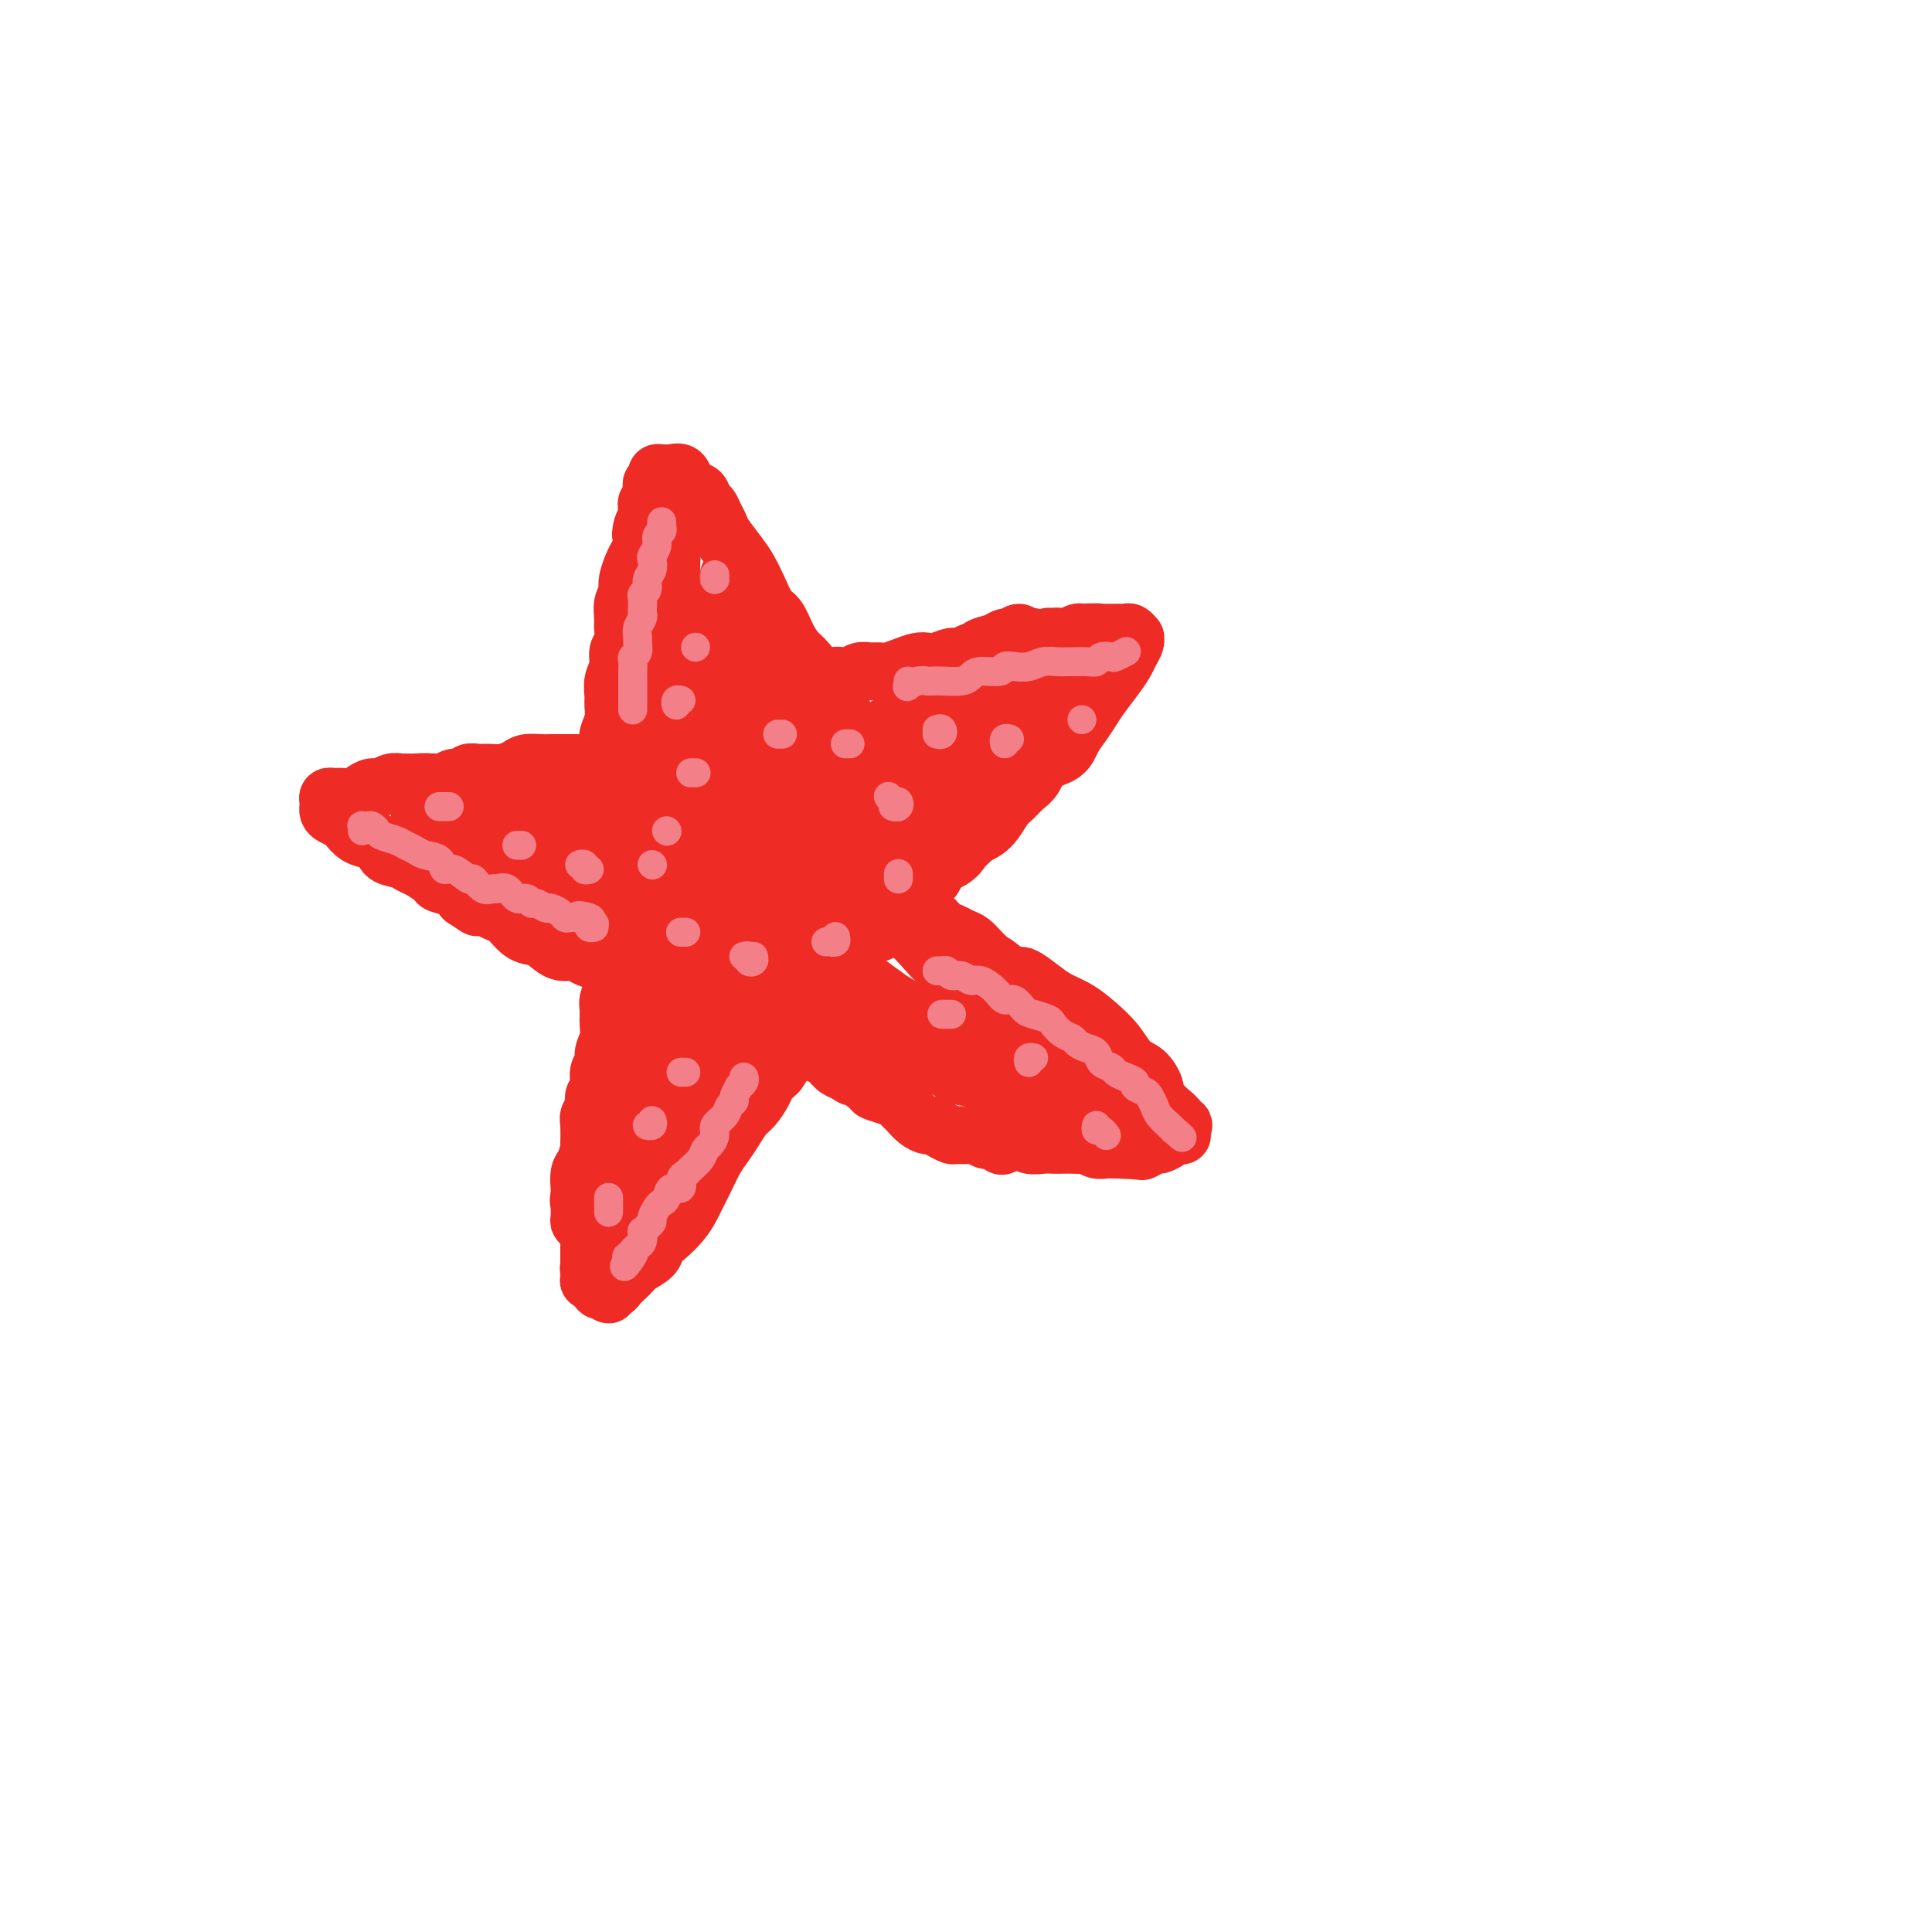 <svg viewBox='0 0 400 400' version='1.1' xmlns='http://www.w3.org/2000/svg' xmlns:xlink='http://www.w3.org/1999/xlink'><g fill='none' stroke='#EE2B24' stroke-width='12' stroke-linecap='round' stroke-linejoin='round'><path d='M146,167c-0.425,-0.147 -0.850,-0.294 -1,0c-0.150,0.294 -0.027,1.029 0,1c0.027,-0.029 -0.044,-0.823 0,-1c0.044,-0.177 0.204,0.262 0,0c-0.204,-0.262 -0.772,-1.227 -1,-2c-0.228,-0.773 -0.116,-1.355 0,-2c0.116,-0.645 0.238,-1.352 0,-3c-0.238,-1.648 -0.834,-4.238 -1,-6c-0.166,-1.762 0.100,-2.698 0,-4c-0.100,-1.302 -0.565,-2.970 -1,-5c-0.435,-2.030 -0.838,-4.423 -1,-6c-0.162,-1.577 -0.082,-2.340 0,-4c0.082,-1.660 0.166,-4.218 0,-6c-0.166,-1.782 -0.581,-2.789 -1,-4c-0.419,-1.211 -0.841,-2.628 -1,-4c-0.159,-1.372 -0.055,-2.700 0,-4c0.055,-1.300 0.060,-2.572 0,-4c-0.060,-1.428 -0.184,-3.012 0,-4c0.184,-0.988 0.675,-1.378 1,-2c0.325,-0.622 0.482,-1.475 1,-2c0.518,-0.525 1.396,-0.722 2,-1c0.604,-0.278 0.935,-0.636 1,-1c0.065,-0.364 -0.137,-0.732 0,-1c0.137,-0.268 0.614,-0.434 1,0c0.386,0.434 0.681,1.470 1,2c0.319,0.530 0.663,0.554 1,1c0.337,0.446 0.668,1.312 1,2c0.332,0.688 0.666,1.196 1,2c0.334,0.804 0.667,1.902 1,3'/><path d='M150,112c1.333,2.009 1.667,2.532 2,3c0.333,0.468 0.666,0.880 1,2c0.334,1.120 0.668,2.947 1,4c0.332,1.053 0.661,1.333 1,2c0.339,0.667 0.687,1.721 1,3c0.313,1.279 0.591,2.783 1,4c0.409,1.217 0.950,2.148 1,3c0.050,0.852 -0.390,1.623 0,3c0.390,1.377 1.611,3.358 2,5c0.389,1.642 -0.054,2.946 0,4c0.054,1.054 0.606,1.858 1,3c0.394,1.142 0.631,2.622 1,4c0.369,1.378 0.869,2.655 1,4c0.131,1.345 -0.109,2.756 0,4c0.109,1.244 0.565,2.319 1,3c0.435,0.681 0.848,0.969 1,2c0.152,1.031 0.041,2.804 0,4c-0.041,1.196 -0.014,1.815 0,3c0.014,1.185 0.015,2.937 0,4c-0.015,1.063 -0.045,1.436 0,2c0.045,0.564 0.165,1.318 0,2c-0.165,0.682 -0.617,1.293 -1,2c-0.383,0.707 -0.698,1.510 -1,2c-0.302,0.490 -0.591,0.668 -1,1c-0.409,0.332 -0.938,0.818 -1,1c-0.062,0.182 0.345,0.061 0,0c-0.345,-0.061 -1.440,-0.063 -2,0c-0.560,0.063 -0.583,0.192 -1,0c-0.417,-0.192 -1.228,-0.706 -2,-1c-0.772,-0.294 -1.506,-0.370 -2,-1c-0.494,-0.630 -0.747,-1.815 -1,-3'/><path d='M153,181c-0.957,-1.409 -0.848,-2.432 -1,-3c-0.152,-0.568 -0.563,-0.680 -1,-2c-0.437,-1.320 -0.898,-3.850 -1,-6c-0.102,-2.150 0.155,-3.922 0,-5c-0.155,-1.078 -0.721,-1.461 -1,-3c-0.279,-1.539 -0.271,-4.235 0,-6c0.271,-1.765 0.805,-2.600 1,-4c0.195,-1.400 0.052,-3.366 0,-5c-0.052,-1.634 -0.014,-2.936 0,-4c0.014,-1.064 0.003,-1.892 0,-3c-0.003,-1.108 0.003,-2.498 0,-4c-0.003,-1.502 -0.015,-3.117 0,-4c0.015,-0.883 0.055,-1.035 0,-2c-0.055,-0.965 -0.207,-2.745 0,-4c0.207,-1.255 0.773,-1.986 1,-3c0.227,-1.014 0.113,-2.311 0,-3c-0.113,-0.689 -0.227,-0.770 0,-1c0.227,-0.230 0.796,-0.608 1,-1c0.204,-0.392 0.044,-0.798 0,-1c-0.044,-0.202 0.029,-0.201 0,0c-0.029,0.201 -0.161,0.601 0,1c0.161,0.399 0.615,0.795 1,1c0.385,0.205 0.699,0.217 1,1c0.301,0.783 0.588,2.337 1,4c0.412,1.663 0.950,3.434 1,5c0.050,1.566 -0.389,2.928 0,5c0.389,2.072 1.607,4.853 2,7c0.393,2.147 -0.039,3.658 0,6c0.039,2.342 0.549,5.515 1,8c0.451,2.485 0.843,4.281 1,6c0.157,1.719 0.078,3.359 0,5'/><path d='M160,166c1.238,8.755 0.331,6.141 0,6c-0.331,-0.141 -0.088,2.190 0,4c0.088,1.810 0.021,3.098 0,4c-0.021,0.902 0.004,1.417 0,2c-0.004,0.583 -0.039,1.233 0,2c0.039,0.767 0.151,1.652 0,2c-0.151,0.348 -0.565,0.161 -1,0c-0.435,-0.161 -0.890,-0.296 -1,0c-0.110,0.296 0.125,1.022 0,1c-0.125,-0.022 -0.611,-0.791 -1,-1c-0.389,-0.209 -0.683,0.141 -1,0c-0.317,-0.141 -0.658,-0.772 -1,-2c-0.342,-1.228 -0.684,-3.054 -1,-4c-0.316,-0.946 -0.606,-1.013 -1,-2c-0.394,-0.987 -0.890,-2.894 -1,-4c-0.110,-1.106 0.168,-1.412 0,-2c-0.168,-0.588 -0.781,-1.459 -1,-2c-0.219,-0.541 -0.045,-0.751 0,-1c0.045,-0.249 -0.040,-0.536 0,-1c0.040,-0.464 0.204,-1.105 0,-1c-0.204,0.105 -0.777,0.956 -1,1c-0.223,0.044 -0.096,-0.720 0,-1c0.096,-0.280 0.162,-0.078 0,0c-0.162,0.078 -0.553,0.031 -1,0c-0.447,-0.031 -0.950,-0.046 -1,0c-0.050,0.046 0.352,0.153 0,0c-0.352,-0.153 -1.459,-0.566 -2,-1c-0.541,-0.434 -0.516,-0.890 -1,-1c-0.484,-0.110 -1.476,0.124 -2,0c-0.524,-0.124 -0.578,-0.607 -1,-1c-0.422,-0.393 -1.211,-0.697 -2,-1'/><path d='M140,163c-2.079,-0.558 -1.777,0.047 -2,0c-0.223,-0.047 -0.971,-0.745 -2,-1c-1.029,-0.255 -2.340,-0.068 -3,0c-0.660,0.068 -0.669,0.018 -1,0c-0.331,-0.018 -0.984,-0.005 -2,0c-1.016,0.005 -2.393,0.001 -3,0c-0.607,-0.001 -0.442,-0.000 -1,0c-0.558,0.000 -1.840,0.000 -3,0c-1.160,-0.000 -2.199,-0.000 -3,0c-0.801,0.000 -1.364,0.000 -2,0c-0.636,-0.000 -1.344,0.000 -2,0c-0.656,-0.000 -1.259,-0.000 -2,0c-0.741,0.000 -1.619,0.000 -2,0c-0.381,-0.000 -0.266,-0.001 -1,0c-0.734,0.001 -2.318,0.004 -3,0c-0.682,-0.004 -0.463,-0.016 -1,0c-0.537,0.016 -1.831,0.060 -3,0c-1.169,-0.060 -2.214,-0.223 -3,0c-0.786,0.223 -1.312,0.833 -2,1c-0.688,0.167 -1.536,-0.109 -2,0c-0.464,0.109 -0.544,0.603 -1,1c-0.456,0.397 -1.288,0.698 -2,1c-0.712,0.302 -1.305,0.606 -2,1c-0.695,0.394 -1.493,0.879 -2,1c-0.507,0.121 -0.724,-0.122 -1,0c-0.276,0.122 -0.611,0.610 -1,1c-0.389,0.390 -0.834,0.682 -1,1c-0.166,0.318 -0.055,0.663 0,1c0.055,0.337 0.053,0.668 0,1c-0.053,0.332 -0.158,0.666 0,1c0.158,0.334 0.579,0.667 1,1'/><path d='M88,173c0.584,0.862 1.544,1.018 2,1c0.456,-0.018 0.408,-0.211 1,0c0.592,0.211 1.824,0.826 3,1c1.176,0.174 2.296,-0.094 3,0c0.704,0.094 0.994,0.551 2,1c1.006,0.449 2.730,0.890 4,1c1.270,0.110 2.086,-0.110 3,0c0.914,0.110 1.926,0.551 3,1c1.074,0.449 2.211,0.908 3,1c0.789,0.092 1.230,-0.181 2,0c0.770,0.181 1.869,0.817 3,1c1.131,0.183 2.294,-0.087 3,0c0.706,0.087 0.955,0.530 2,1c1.045,0.470 2.887,0.966 4,1c1.113,0.034 1.498,-0.394 2,0c0.502,0.394 1.120,1.608 2,2c0.880,0.392 2.022,-0.040 3,0c0.978,0.040 1.793,0.550 3,1c1.207,0.450 2.807,0.840 4,1c1.193,0.160 1.981,0.092 3,0c1.019,-0.092 2.270,-0.206 3,0c0.730,0.206 0.941,0.731 2,1c1.059,0.269 2.968,0.280 4,0c1.032,-0.280 1.187,-0.852 2,-1c0.813,-0.148 2.283,0.126 3,0c0.717,-0.126 0.681,-0.653 1,-1c0.319,-0.347 0.994,-0.513 1,-1c0.006,-0.487 -0.658,-1.296 -1,-2c-0.342,-0.704 -0.361,-1.305 -1,-2c-0.639,-0.695 -1.897,-1.484 -3,-2c-1.103,-0.516 -2.052,-0.758 -3,-1'/><path d='M151,177c-1.671,-0.875 -2.847,-1.563 -4,-2c-1.153,-0.437 -2.283,-0.624 -4,-1c-1.717,-0.376 -4.019,-0.941 -6,-1c-1.981,-0.059 -3.639,0.386 -5,0c-1.361,-0.386 -2.423,-1.605 -4,-2c-1.577,-0.395 -3.668,0.034 -5,0c-1.332,-0.034 -1.904,-0.532 -3,-1c-1.096,-0.468 -2.716,-0.906 -4,-1c-1.284,-0.094 -2.231,0.157 -3,0c-0.769,-0.157 -1.358,-0.722 -2,-1c-0.642,-0.278 -1.337,-0.271 -2,0c-0.663,0.271 -1.295,0.805 -2,1c-0.705,0.195 -1.485,0.052 -2,0c-0.515,-0.052 -0.767,-0.014 -1,0c-0.233,0.014 -0.449,0.004 -1,0c-0.551,-0.004 -1.439,-0.001 -2,0c-0.561,0.001 -0.796,0.000 -1,0c-0.204,-0.000 -0.377,-0.000 -1,0c-0.623,0.000 -1.697,0.000 -2,0c-0.303,-0.000 0.164,-0.001 0,0c-0.164,0.001 -0.960,0.003 -1,0c-0.040,-0.003 0.676,-0.012 1,0c0.324,0.012 0.256,0.045 1,0c0.744,-0.045 2.301,-0.167 4,0c1.699,0.167 3.541,0.622 5,1c1.459,0.378 2.535,0.679 5,1c2.465,0.321 6.317,0.663 9,1c2.683,0.337 4.195,0.668 6,1c1.805,0.332 3.902,0.666 6,1'/><path d='M133,174c7.208,1.000 7.230,1.000 8,1c0.770,-0.000 2.290,-0.000 4,0c1.710,0.000 3.610,0.000 5,0c1.390,-0.000 2.270,-0.000 3,0c0.730,0.000 1.310,0.000 2,0c0.690,-0.000 1.491,-0.000 2,0c0.509,0.000 0.727,0.001 1,0c0.273,-0.001 0.602,-0.004 1,0c0.398,0.004 0.866,0.015 1,0c0.134,-0.015 -0.067,-0.057 0,0c0.067,0.057 0.403,0.211 1,0c0.597,-0.211 1.455,-0.789 2,-1c0.545,-0.211 0.776,-0.057 1,0c0.224,0.057 0.441,0.015 1,0c0.559,-0.015 1.459,-0.004 2,0c0.541,0.004 0.722,0.001 1,0c0.278,-0.001 0.653,-0.000 1,0c0.347,0.000 0.666,-0.000 1,0c0.334,0.000 0.682,0.001 1,0c0.318,-0.001 0.607,-0.004 1,0c0.393,0.004 0.889,0.015 1,0c0.111,-0.015 -0.162,-0.055 0,0c0.162,0.055 0.761,0.204 1,0c0.239,-0.204 0.120,-0.762 0,-1c-0.120,-0.238 -0.239,-0.158 0,0c0.239,0.158 0.838,0.393 1,0c0.162,-0.393 -0.111,-1.415 0,-2c0.111,-0.585 0.607,-0.735 1,-1c0.393,-0.265 0.684,-0.647 1,-1c0.316,-0.353 0.658,-0.676 1,-1'/><path d='M178,168c0.974,-1.205 0.908,-1.219 1,-2c0.092,-0.781 0.343,-2.330 1,-3c0.657,-0.670 1.719,-0.462 2,-1c0.281,-0.538 -0.220,-1.824 0,-3c0.220,-1.176 1.161,-2.244 2,-3c0.839,-0.756 1.576,-1.200 2,-2c0.424,-0.800 0.536,-1.957 1,-3c0.464,-1.043 1.280,-1.971 2,-3c0.720,-1.029 1.343,-2.159 2,-3c0.657,-0.841 1.349,-1.394 2,-2c0.651,-0.606 1.262,-1.265 2,-2c0.738,-0.735 1.605,-1.544 2,-2c0.395,-0.456 0.319,-0.557 1,-1c0.681,-0.443 2.118,-1.228 3,-2c0.882,-0.772 1.210,-1.532 2,-2c0.790,-0.468 2.041,-0.643 3,-1c0.959,-0.357 1.624,-0.897 2,-1c0.376,-0.103 0.463,0.229 1,0c0.537,-0.229 1.525,-1.019 2,-1c0.475,0.019 0.439,0.847 1,1c0.561,0.153 1.720,-0.369 2,0c0.280,0.369 -0.320,1.630 0,2c0.320,0.370 1.558,-0.151 2,0c0.442,0.151 0.088,0.975 0,2c-0.088,1.025 0.092,2.250 0,3c-0.092,0.750 -0.454,1.026 -1,2c-0.546,0.974 -1.276,2.645 -2,4c-0.724,1.355 -1.441,2.394 -2,3c-0.559,0.606 -0.958,0.778 -2,2c-1.042,1.222 -2.726,3.492 -4,5c-1.274,1.508 -2.137,2.254 -3,3'/><path d='M202,158c-3.338,3.641 -4.684,3.243 -6,4c-1.316,0.757 -2.601,2.669 -4,4c-1.399,1.331 -2.912,2.083 -4,3c-1.088,0.917 -1.751,2.000 -3,3c-1.249,1.000 -3.083,1.917 -5,3c-1.917,1.083 -3.917,2.331 -5,3c-1.083,0.669 -1.249,0.757 -2,1c-0.751,0.243 -2.086,0.639 -3,1c-0.914,0.361 -1.408,0.686 -2,1c-0.592,0.314 -1.283,0.617 -2,1c-0.717,0.383 -1.462,0.848 -2,1c-0.538,0.152 -0.870,-0.007 -1,0c-0.130,0.007 -0.058,0.181 0,0c0.058,-0.181 0.101,-0.718 0,-1c-0.101,-0.282 -0.347,-0.308 0,-1c0.347,-0.692 1.288,-2.048 2,-3c0.712,-0.952 1.194,-1.500 2,-3c0.806,-1.500 1.937,-3.952 3,-6c1.063,-2.048 2.058,-3.691 3,-5c0.942,-1.309 1.831,-2.283 3,-4c1.169,-1.717 2.619,-4.175 4,-6c1.381,-1.825 2.693,-3.017 4,-4c1.307,-0.983 2.607,-1.759 4,-3c1.393,-1.241 2.877,-2.948 4,-4c1.123,-1.052 1.885,-1.447 3,-2c1.115,-0.553 2.582,-1.262 4,-2c1.418,-0.738 2.786,-1.504 4,-2c1.214,-0.496 2.274,-0.720 3,-1c0.726,-0.280 1.119,-0.614 2,-1c0.881,-0.386 2.252,-0.825 3,-1c0.748,-0.175 0.874,-0.088 1,0'/><path d='M212,134c2.795,-1.134 1.284,-0.470 1,0c-0.284,0.470 0.661,0.747 1,1c0.339,0.253 0.073,0.484 0,1c-0.073,0.516 0.048,1.317 0,2c-0.048,0.683 -0.267,1.246 -1,2c-0.733,0.754 -1.982,1.698 -3,3c-1.018,1.302 -1.805,2.964 -3,4c-1.195,1.036 -2.800,1.448 -5,3c-2.200,1.552 -4.997,4.243 -7,6c-2.003,1.757 -3.212,2.579 -5,4c-1.788,1.421 -4.156,3.442 -6,5c-1.844,1.558 -3.164,2.652 -5,4c-1.836,1.348 -4.188,2.949 -6,4c-1.812,1.051 -3.083,1.550 -4,2c-0.917,0.450 -1.479,0.849 -2,1c-0.521,0.151 -1.003,0.054 -1,0c0.003,-0.054 0.489,-0.064 1,-1c0.511,-0.936 1.046,-2.799 2,-4c0.954,-1.201 2.326,-1.742 4,-3c1.674,-1.258 3.650,-3.235 5,-5c1.350,-1.765 2.073,-3.320 4,-5c1.927,-1.680 5.059,-3.486 7,-5c1.941,-1.514 2.693,-2.737 4,-4c1.307,-1.263 3.169,-2.567 5,-4c1.831,-1.433 3.632,-2.996 5,-4c1.368,-1.004 2.303,-1.449 3,-2c0.697,-0.551 1.156,-1.210 2,-2c0.844,-0.790 2.073,-1.713 3,-2c0.927,-0.287 1.550,0.061 2,0c0.450,-0.061 0.725,-0.530 1,-1'/><path d='M214,134c5.295,-3.878 2.531,-1.574 2,-1c-0.531,0.574 1.171,-0.582 2,-1c0.829,-0.418 0.785,-0.098 1,0c0.215,0.098 0.688,-0.026 1,0c0.312,0.026 0.461,0.203 1,0c0.539,-0.203 1.468,-0.787 2,-1c0.532,-0.213 0.668,-0.057 1,0c0.332,0.057 0.859,0.014 1,0c0.141,-0.014 -0.106,0.000 0,0c0.106,-0.000 0.564,-0.015 1,0c0.436,0.015 0.850,0.059 1,0c0.150,-0.059 0.036,-0.223 0,0c-0.036,0.223 0.006,0.832 0,1c-0.006,0.168 -0.061,-0.107 0,0c0.061,0.107 0.237,0.595 0,1c-0.237,0.405 -0.888,0.726 -1,1c-0.112,0.274 0.317,0.500 0,1c-0.317,0.500 -1.378,1.272 -2,2c-0.622,0.728 -0.804,1.410 -1,2c-0.196,0.590 -0.405,1.089 -1,2c-0.595,0.911 -1.577,2.236 -2,3c-0.423,0.764 -0.288,0.967 -1,2c-0.712,1.033 -2.270,2.894 -3,4c-0.730,1.106 -0.633,1.455 -1,2c-0.367,0.545 -1.197,1.287 -2,2c-0.803,0.713 -1.579,1.398 -2,2c-0.421,0.602 -0.486,1.123 -1,2c-0.514,0.877 -1.478,2.111 -2,3c-0.522,0.889 -0.602,1.432 -1,2c-0.398,0.568 -1.114,1.162 -2,2c-0.886,0.838 -1.943,1.919 -3,3'/><path d='M202,168c-4.219,6.259 -2.267,3.405 -2,3c0.267,-0.405 -1.150,1.638 -2,3c-0.850,1.362 -1.134,2.041 -2,3c-0.866,0.959 -2.314,2.196 -3,3c-0.686,0.804 -0.608,1.174 -1,2c-0.392,0.826 -1.253,2.106 -2,3c-0.747,0.894 -1.380,1.401 -2,2c-0.620,0.599 -1.228,1.289 -2,2c-0.772,0.711 -1.709,1.445 -2,2c-0.291,0.555 0.063,0.933 0,1c-0.063,0.067 -0.542,-0.177 -1,0c-0.458,0.177 -0.893,0.776 -1,1c-0.107,0.224 0.116,0.074 0,0c-0.116,-0.074 -0.570,-0.070 -1,0c-0.430,0.070 -0.835,0.207 -1,0c-0.165,-0.207 -0.090,-0.760 0,-1c0.090,-0.240 0.195,-0.169 0,0c-0.195,0.169 -0.690,0.435 -1,0c-0.310,-0.435 -0.436,-1.571 -1,-2c-0.564,-0.429 -1.568,-0.153 -2,0c-0.432,0.153 -0.292,0.182 -1,0c-0.708,-0.182 -2.262,-0.574 -3,-1c-0.738,-0.426 -0.659,-0.885 -1,-1c-0.341,-0.115 -1.102,0.113 -2,0c-0.898,-0.113 -1.932,-0.566 -3,-1c-1.068,-0.434 -2.170,-0.848 -3,-1c-0.830,-0.152 -1.388,-0.041 -2,0c-0.612,0.041 -1.277,0.011 -2,0c-0.723,-0.011 -1.502,-0.003 -2,0c-0.498,0.003 -0.714,0.001 -1,0c-0.286,-0.001 -0.643,-0.000 -1,0'/><path d='M155,186c-4.211,-1.071 -1.239,-0.248 0,0c1.239,0.248 0.743,-0.077 1,0c0.257,0.077 1.265,0.557 2,1c0.735,0.443 1.197,0.851 3,1c1.803,0.149 4.946,0.041 7,0c2.054,-0.041 3.018,-0.014 4,0c0.982,0.014 1.983,0.016 3,0c1.017,-0.016 2.051,-0.049 3,0c0.949,0.049 1.814,0.179 2,0c0.186,-0.179 -0.307,-0.668 0,-1c0.307,-0.332 1.414,-0.506 2,-1c0.586,-0.494 0.651,-1.308 1,-2c0.349,-0.692 0.981,-1.261 1,-2c0.019,-0.739 -0.574,-1.647 -1,-2c-0.426,-0.353 -0.684,-0.150 -1,0c-0.316,0.150 -0.691,0.249 -2,1c-1.309,0.751 -3.551,2.156 -5,3c-1.449,0.844 -2.106,1.126 -4,2c-1.894,0.874 -5.026,2.339 -7,3c-1.974,0.661 -2.791,0.518 -4,1c-1.209,0.482 -2.811,1.591 -4,2c-1.189,0.409 -1.964,0.119 -3,0c-1.036,-0.119 -2.334,-0.068 -3,0c-0.666,0.068 -0.699,0.154 -1,0c-0.301,-0.154 -0.869,-0.549 -1,-1c-0.131,-0.451 0.175,-0.957 0,-1c-0.175,-0.043 -0.831,0.378 -1,0c-0.169,-0.378 0.151,-1.555 0,-2c-0.151,-0.445 -0.771,-0.158 -1,0c-0.229,0.158 -0.065,0.188 0,0c0.065,-0.188 0.033,-0.594 0,-1'/><path d='M146,187c-0.553,-0.534 0.063,0.630 0,1c-0.063,0.370 -0.806,-0.053 -1,0c-0.194,0.053 0.159,0.581 0,1c-0.159,0.419 -0.830,0.730 -1,1c-0.170,0.270 0.163,0.498 0,1c-0.163,0.502 -0.821,1.277 -1,2c-0.179,0.723 0.120,1.395 0,2c-0.120,0.605 -0.660,1.143 -1,2c-0.340,0.857 -0.480,2.032 -1,3c-0.520,0.968 -1.419,1.730 -2,3c-0.581,1.270 -0.842,3.048 -1,4c-0.158,0.952 -0.212,1.076 -1,2c-0.788,0.924 -2.309,2.646 -3,4c-0.691,1.354 -0.551,2.339 -1,3c-0.449,0.661 -1.486,1.000 -2,2c-0.514,1.000 -0.505,2.663 -1,4c-0.495,1.337 -1.495,2.349 -2,3c-0.505,0.651 -0.517,0.939 -1,2c-0.483,1.061 -1.439,2.893 -2,4c-0.561,1.107 -0.729,1.489 -1,2c-0.271,0.511 -0.647,1.153 -1,2c-0.353,0.847 -0.683,1.900 -1,3c-0.317,1.100 -0.621,2.247 -1,3c-0.379,0.753 -0.833,1.112 -1,2c-0.167,0.888 -0.045,2.304 0,3c0.045,0.696 0.015,0.673 0,1c-0.015,0.327 -0.015,1.005 0,2c0.015,0.995 0.045,2.308 0,3c-0.045,0.692 -0.166,0.763 0,1c0.166,0.237 0.619,0.639 1,1c0.381,0.361 0.691,0.680 1,1'/><path d='M122,255c0.263,3.015 1.421,0.552 2,0c0.579,-0.552 0.579,0.806 1,1c0.421,0.194 1.262,-0.777 2,-1c0.738,-0.223 1.371,0.302 2,0c0.629,-0.302 1.252,-1.431 2,-2c0.748,-0.569 1.619,-0.577 2,-1c0.381,-0.423 0.272,-1.261 1,-2c0.728,-0.739 2.292,-1.378 3,-2c0.708,-0.622 0.561,-1.227 1,-2c0.439,-0.773 1.465,-1.714 2,-3c0.535,-1.286 0.580,-2.917 1,-4c0.420,-1.083 1.215,-1.619 2,-3c0.785,-1.381 1.561,-3.608 2,-5c0.439,-1.392 0.541,-1.950 1,-3c0.459,-1.050 1.275,-2.591 2,-4c0.725,-1.409 1.359,-2.686 2,-4c0.641,-1.314 1.289,-2.667 2,-4c0.711,-1.333 1.486,-2.647 2,-4c0.514,-1.353 0.769,-2.746 1,-4c0.231,-1.254 0.439,-2.370 1,-3c0.561,-0.630 1.475,-0.773 2,-2c0.525,-1.227 0.663,-3.537 1,-5c0.337,-1.463 0.875,-2.081 1,-3c0.125,-0.919 -0.162,-2.141 0,-3c0.162,-0.859 0.773,-1.354 1,-2c0.227,-0.646 0.070,-1.443 0,-2c-0.070,-0.557 -0.055,-0.876 0,-1c0.055,-0.124 0.149,-0.054 0,0c-0.149,0.054 -0.540,0.091 -1,1c-0.460,0.909 -0.989,2.688 -2,4c-1.011,1.312 -2.506,2.156 -4,3'/><path d='M154,195c-1.786,2.140 -2.751,3.991 -4,6c-1.249,2.009 -2.784,4.178 -4,6c-1.216,1.822 -2.115,3.299 -3,5c-0.885,1.701 -1.755,3.628 -3,6c-1.245,2.372 -2.865,5.191 -4,7c-1.135,1.809 -1.785,2.610 -3,4c-1.215,1.390 -2.995,3.370 -4,5c-1.005,1.630 -1.235,2.909 -2,4c-0.765,1.091 -2.065,1.994 -3,3c-0.935,1.006 -1.505,2.115 -2,3c-0.495,0.885 -0.914,1.544 -1,2c-0.086,0.456 0.163,0.707 0,1c-0.163,0.293 -0.737,0.628 -1,1c-0.263,0.372 -0.215,0.780 0,1c0.215,0.220 0.597,0.251 1,0c0.403,-0.251 0.828,-0.785 1,-1c0.172,-0.215 0.091,-0.110 0,0c-0.091,0.110 -0.193,0.225 0,0c0.193,-0.225 0.681,-0.788 1,-1c0.319,-0.212 0.468,-0.071 1,-1c0.532,-0.929 1.446,-2.929 2,-4c0.554,-1.071 0.748,-1.214 1,-2c0.252,-0.786 0.563,-2.215 1,-3c0.437,-0.785 1.000,-0.927 1,-1c-0.000,-0.073 -0.564,-0.078 -1,1c-0.436,1.078 -0.745,3.239 -1,5c-0.255,1.761 -0.458,3.121 -1,5c-0.542,1.879 -1.424,4.277 -2,6c-0.576,1.723 -0.847,2.772 -1,4c-0.153,1.228 -0.186,2.637 0,3c0.186,0.363 0.593,-0.318 1,-1'/><path d='M124,259c-0.488,3.325 0.293,0.639 1,-1c0.707,-1.639 1.341,-2.230 2,-3c0.659,-0.770 1.342,-1.721 2,-3c0.658,-1.279 1.289,-2.888 2,-5c0.711,-2.112 1.501,-4.726 2,-7c0.499,-2.274 0.708,-4.208 1,-6c0.292,-1.792 0.668,-3.442 1,-6c0.332,-2.558 0.622,-6.024 1,-8c0.378,-1.976 0.846,-2.462 1,-4c0.154,-1.538 -0.005,-4.127 0,-6c0.005,-1.873 0.174,-3.030 0,-4c-0.174,-0.970 -0.692,-1.754 -1,-3c-0.308,-1.246 -0.407,-2.954 -1,-4c-0.593,-1.046 -1.679,-1.431 -2,-2c-0.321,-0.569 0.124,-1.323 0,-2c-0.124,-0.677 -0.818,-1.277 -1,-2c-0.182,-0.723 0.147,-1.568 0,-2c-0.147,-0.432 -0.772,-0.450 -1,-1c-0.228,-0.550 -0.061,-1.631 0,-2c0.061,-0.369 0.016,-0.026 0,0c-0.016,0.026 -0.005,-0.264 0,0c0.005,0.264 0.002,1.084 0,2c-0.002,0.916 -0.004,1.930 0,3c0.004,1.070 0.012,2.195 0,4c-0.012,1.805 -0.044,4.288 0,6c0.044,1.712 0.166,2.653 0,4c-0.166,1.347 -0.619,3.099 -1,5c-0.381,1.901 -0.691,3.950 -1,6'/><path d='M129,218c-0.260,5.215 0.089,4.254 0,5c-0.089,0.746 -0.615,3.200 -1,5c-0.385,1.800 -0.629,2.947 -1,4c-0.371,1.053 -0.870,2.011 -1,3c-0.130,0.989 0.110,2.008 0,3c-0.110,0.992 -0.569,1.957 -1,3c-0.431,1.043 -0.834,2.164 -1,3c-0.166,0.836 -0.096,1.388 0,2c0.096,0.612 0.218,1.284 0,2c-0.218,0.716 -0.776,1.476 -1,2c-0.224,0.524 -0.112,0.812 0,1c0.112,0.188 0.226,0.278 0,1c-0.226,0.722 -0.793,2.078 -1,3c-0.207,0.922 -0.056,1.412 0,2c0.056,0.588 0.015,1.275 0,2c-0.015,0.725 -0.005,1.486 0,2c0.005,0.514 0.004,0.779 0,1c-0.004,0.221 -0.012,0.399 0,1c0.012,0.601 0.045,1.627 0,2c-0.045,0.373 -0.169,0.093 0,0c0.169,-0.093 0.630,0.001 1,0c0.370,-0.001 0.650,-0.097 1,0c0.350,0.097 0.769,0.386 1,0c0.231,-0.386 0.273,-1.447 1,-2c0.727,-0.553 2.138,-0.599 3,-1c0.862,-0.401 1.176,-1.157 2,-2c0.824,-0.843 2.160,-1.773 3,-3c0.840,-1.227 1.184,-2.752 2,-4c0.816,-1.248 2.104,-2.221 3,-3c0.896,-0.779 1.399,-1.366 2,-2c0.601,-0.634 1.301,-1.317 2,-2'/><path d='M143,246c3.379,-3.486 1.328,-2.703 1,-3c-0.328,-0.297 1.069,-1.676 2,-3c0.931,-1.324 1.396,-2.594 2,-4c0.604,-1.406 1.346,-2.950 2,-4c0.654,-1.050 1.219,-1.608 2,-3c0.781,-1.392 1.778,-3.618 2,-5c0.222,-1.382 -0.330,-1.920 0,-3c0.330,-1.080 1.541,-2.702 2,-4c0.459,-1.298 0.164,-2.272 0,-3c-0.164,-0.728 -0.199,-1.211 0,-2c0.199,-0.789 0.632,-1.884 1,-3c0.368,-1.116 0.671,-2.253 1,-3c0.329,-0.747 0.684,-1.103 1,-2c0.316,-0.897 0.593,-2.334 1,-3c0.407,-0.666 0.944,-0.561 1,-1c0.056,-0.439 -0.370,-1.423 0,-2c0.370,-0.577 1.534,-0.746 2,-1c0.466,-0.254 0.233,-0.594 0,-1c-0.233,-0.406 -0.465,-0.880 0,-1c0.465,-0.120 1.625,0.114 2,0c0.375,-0.114 -0.037,-0.576 0,-1c0.037,-0.424 0.524,-0.809 1,-1c0.476,-0.191 0.943,-0.189 1,0c0.057,0.189 -0.294,0.564 0,1c0.294,0.436 1.234,0.932 2,1c0.766,0.068 1.358,-0.292 2,0c0.642,0.292 1.332,1.236 2,2c0.668,0.764 1.313,1.349 2,2c0.687,0.651 1.416,1.368 2,2c0.584,0.632 1.024,1.181 2,2c0.976,0.819 2.488,1.910 4,3'/><path d='M183,206c2.712,2.004 2.492,1.513 3,2c0.508,0.487 1.745,1.951 3,3c1.255,1.049 2.527,1.684 3,2c0.473,0.316 0.146,0.312 1,1c0.854,0.688 2.889,2.068 4,3c1.111,0.932 1.297,1.415 2,2c0.703,0.585 1.924,1.273 3,2c1.076,0.727 2.007,1.494 3,2c0.993,0.506 2.047,0.751 3,1c0.953,0.249 1.806,0.500 3,1c1.194,0.500 2.728,1.248 4,2c1.272,0.752 2.283,1.508 3,2c0.717,0.492 1.141,0.720 2,1c0.859,0.280 2.154,0.612 3,1c0.846,0.388 1.243,0.832 2,1c0.757,0.168 1.875,0.060 3,0c1.125,-0.060 2.256,-0.072 3,0c0.744,0.072 1.099,0.227 2,0c0.901,-0.227 2.346,-0.838 3,-1c0.654,-0.162 0.516,0.123 1,0c0.484,-0.123 1.589,-0.656 2,-1c0.411,-0.344 0.129,-0.499 0,-1c-0.129,-0.501 -0.106,-1.347 0,-2c0.106,-0.653 0.293,-1.112 0,-2c-0.293,-0.888 -1.067,-2.205 -2,-3c-0.933,-0.795 -2.024,-1.066 -3,-2c-0.976,-0.934 -1.836,-2.529 -3,-4c-1.164,-1.471 -2.632,-2.817 -4,-4c-1.368,-1.183 -2.638,-2.203 -4,-3c-1.362,-0.797 -2.818,-1.371 -4,-2c-1.182,-0.629 -2.091,-1.315 -3,-2'/><path d='M216,205c-4.229,-3.278 -4.301,-2.972 -5,-3c-0.699,-0.028 -2.024,-0.391 -3,-1c-0.976,-0.609 -1.602,-1.465 -3,-2c-1.398,-0.535 -3.568,-0.750 -5,-1c-1.432,-0.250 -2.126,-0.535 -3,-1c-0.874,-0.465 -1.929,-1.111 -3,-2c-1.071,-0.889 -2.160,-2.021 -3,-3c-0.840,-0.979 -1.431,-1.806 -2,-2c-0.569,-0.194 -1.115,0.246 -2,0c-0.885,-0.246 -2.108,-1.178 -3,-2c-0.892,-0.822 -1.453,-1.535 -2,-2c-0.547,-0.465 -1.079,-0.683 -2,-1c-0.921,-0.317 -2.229,-0.735 -3,-1c-0.771,-0.265 -1.004,-0.378 -1,0c0.004,0.378 0.244,1.248 1,2c0.756,0.752 2.028,1.386 3,2c0.972,0.614 1.645,1.207 3,2c1.355,0.793 3.392,1.787 5,3c1.608,1.213 2.788,2.644 4,4c1.212,1.356 2.457,2.635 4,4c1.543,1.365 3.384,2.816 5,4c1.616,1.184 3.006,2.103 4,3c0.994,0.897 1.593,1.773 3,3c1.407,1.227 3.623,2.804 5,4c1.377,1.196 1.916,2.011 3,3c1.084,0.989 2.713,2.152 4,3c1.287,0.848 2.231,1.382 3,2c0.769,0.618 1.363,1.319 2,2c0.637,0.681 1.319,1.340 2,2'/><path d='M227,227c8.143,7.061 3.499,3.212 2,2c-1.499,-1.212 0.145,0.212 1,1c0.855,0.788 0.919,0.940 1,1c0.081,0.060 0.178,0.028 0,0c-0.178,-0.028 -0.631,-0.051 -1,0c-0.369,0.051 -0.655,0.176 -1,0c-0.345,-0.176 -0.748,-0.655 -1,-1c-0.252,-0.345 -0.351,-0.558 -1,-1c-0.649,-0.442 -1.846,-1.114 -3,-2c-1.154,-0.886 -2.263,-1.987 -4,-3c-1.737,-1.013 -4.102,-1.938 -6,-3c-1.898,-1.062 -3.331,-2.263 -5,-3c-1.669,-0.737 -3.575,-1.012 -6,-2c-2.425,-0.988 -5.368,-2.689 -8,-4c-2.632,-1.311 -4.952,-2.230 -7,-3c-2.048,-0.770 -3.822,-1.390 -5,-2c-1.178,-0.610 -1.758,-1.210 -3,-2c-1.242,-0.790 -3.145,-1.771 -4,-2c-0.855,-0.229 -0.663,0.292 -1,0c-0.337,-0.292 -1.204,-1.399 -2,-2c-0.796,-0.601 -1.523,-0.697 -2,-1c-0.477,-0.303 -0.705,-0.814 -1,-1c-0.295,-0.186 -0.656,-0.047 -1,0c-0.344,0.047 -0.670,0.002 -1,0c-0.330,-0.002 -0.664,0.040 -1,0c-0.336,-0.040 -0.675,-0.162 -1,0c-0.325,0.162 -0.637,0.607 -1,1c-0.363,0.393 -0.778,0.734 -1,1c-0.222,0.266 -0.252,0.456 0,1c0.252,0.544 0.786,1.441 1,2c0.214,0.559 0.107,0.779 0,1'/><path d='M165,205c0.568,1.035 1.490,1.621 2,2c0.510,0.379 0.610,0.550 1,1c0.390,0.450 1.070,1.181 2,2c0.930,0.819 2.110,1.728 3,2c0.890,0.272 1.491,-0.092 2,0c0.509,0.092 0.928,0.638 2,1c1.072,0.362 2.797,0.538 4,1c1.203,0.462 1.883,1.209 3,2c1.117,0.791 2.672,1.624 4,2c1.328,0.376 2.431,0.293 4,1c1.569,0.707 3.604,2.203 5,3c1.396,0.797 2.154,0.895 3,1c0.846,0.105 1.781,0.217 3,1c1.219,0.783 2.721,2.237 4,3c1.279,0.763 2.335,0.833 3,1c0.665,0.167 0.940,0.430 2,1c1.060,0.570 2.904,1.448 4,2c1.096,0.552 1.445,0.779 2,1c0.555,0.221 1.318,0.438 2,1c0.682,0.562 1.284,1.470 2,2c0.716,0.530 1.545,0.682 2,1c0.455,0.318 0.534,0.803 1,1c0.466,0.197 1.318,0.106 2,0c0.682,-0.106 1.195,-0.229 2,0c0.805,0.229 1.902,0.808 3,1c1.098,0.192 2.196,-0.004 3,0c0.804,0.004 1.315,0.208 2,0c0.685,-0.208 1.544,-0.829 2,-1c0.456,-0.171 0.507,0.108 1,0c0.493,-0.108 1.426,-0.602 2,-1c0.574,-0.398 0.787,-0.699 1,-1'/><path d='M243,235c2.932,-0.186 1.263,0.350 1,0c-0.263,-0.350 0.881,-1.587 1,-2c0.119,-0.413 -0.786,-0.001 -1,0c-0.214,0.001 0.263,-0.409 0,-1c-0.263,-0.591 -1.265,-1.365 -2,-2c-0.735,-0.635 -1.202,-1.133 -2,-2c-0.798,-0.867 -1.928,-2.104 -3,-3c-1.072,-0.896 -2.087,-1.452 -3,-2c-0.913,-0.548 -1.725,-1.088 -3,-2c-1.275,-0.912 -3.013,-2.198 -4,-3c-0.987,-0.802 -1.223,-1.122 -2,-2c-0.777,-0.878 -2.095,-2.314 -3,-3c-0.905,-0.686 -1.398,-0.620 -2,-1c-0.602,-0.380 -1.315,-1.204 -2,-2c-0.685,-0.796 -1.342,-1.564 -2,-2c-0.658,-0.436 -1.317,-0.539 -2,-1c-0.683,-0.461 -1.390,-1.278 -2,-2c-0.610,-0.722 -1.122,-1.349 -2,-2c-0.878,-0.651 -2.122,-1.326 -3,-2c-0.878,-0.674 -1.390,-1.347 -2,-2c-0.610,-0.653 -1.318,-1.287 -2,-2c-0.682,-0.713 -1.337,-1.504 -2,-2c-0.663,-0.496 -1.333,-0.696 -2,-1c-0.667,-0.304 -1.330,-0.712 -2,-1c-0.670,-0.288 -1.345,-0.454 -2,-1c-0.655,-0.546 -1.289,-1.470 -2,-2c-0.711,-0.530 -1.497,-0.664 -2,-1c-0.503,-0.336 -0.722,-0.874 -1,-1c-0.278,-0.126 -0.613,0.158 -1,0c-0.387,-0.158 -0.825,-0.760 -1,-1c-0.175,-0.240 -0.088,-0.120 0,0'/><path d='M188,187c-7.579,-6.116 -2.025,-2.407 0,-1c2.025,1.407 0.521,0.513 0,0c-0.521,-0.513 -0.060,-0.644 0,-1c0.060,-0.356 -0.282,-0.938 0,-1c0.282,-0.062 1.187,0.397 2,0c0.813,-0.397 1.532,-1.650 2,-2c0.468,-0.350 0.684,0.201 1,0c0.316,-0.201 0.731,-1.156 1,-2c0.269,-0.844 0.391,-1.578 1,-2c0.609,-0.422 1.706,-0.532 2,-1c0.294,-0.468 -0.216,-1.295 0,-2c0.216,-0.705 1.156,-1.287 2,-2c0.844,-0.713 1.592,-1.556 2,-2c0.408,-0.444 0.478,-0.490 1,-1c0.522,-0.510 1.497,-1.484 2,-2c0.503,-0.516 0.533,-0.575 1,-1c0.467,-0.425 1.372,-1.217 2,-2c0.628,-0.783 0.980,-1.557 1,-2c0.020,-0.443 -0.293,-0.557 0,-1c0.293,-0.443 1.192,-1.217 2,-2c0.808,-0.783 1.526,-1.574 2,-2c0.474,-0.426 0.705,-0.485 1,-1c0.295,-0.515 0.656,-1.485 1,-2c0.344,-0.515 0.672,-0.576 1,-1c0.328,-0.424 0.656,-1.213 1,-2c0.344,-0.787 0.704,-1.573 1,-2c0.296,-0.427 0.530,-0.496 1,-1c0.470,-0.504 1.178,-1.444 2,-2c0.822,-0.556 1.760,-0.726 2,-1c0.240,-0.274 -0.217,-0.650 0,-1c0.217,-0.350 1.109,-0.675 2,-1'/><path d='M224,144c5.504,-7.062 1.265,-3.216 0,-2c-1.265,1.216 0.446,-0.199 1,-1c0.554,-0.801 -0.048,-0.987 0,-1c0.048,-0.013 0.746,0.147 1,0c0.254,-0.147 0.064,-0.600 0,-1c-0.064,-0.400 -0.002,-0.748 0,-1c0.002,-0.252 -0.054,-0.407 0,-1c0.054,-0.593 0.220,-1.623 0,-2c-0.220,-0.377 -0.827,-0.101 -1,0c-0.173,0.101 0.088,0.027 0,0c-0.088,-0.027 -0.524,-0.007 -2,0c-1.476,0.007 -3.993,0.002 -5,0c-1.007,-0.002 -0.503,-0.001 0,0'/><path d='M149,158c-0.485,0.000 -0.969,0.000 -1,0c-0.031,-0.000 0.392,-0.000 0,0c-0.392,0.000 -1.600,0.000 -2,0c-0.400,-0.000 0.007,-0.001 0,0c-0.007,0.001 -0.429,0.004 -1,0c-0.571,-0.004 -1.293,-0.015 -2,0c-0.707,0.015 -1.401,0.058 -2,0c-0.599,-0.058 -1.104,-0.215 -2,0c-0.896,0.215 -2.183,0.804 -3,1c-0.817,0.196 -1.162,-0.000 -2,0c-0.838,0.000 -2.167,0.196 -3,0c-0.833,-0.196 -1.168,-0.785 -2,-1c-0.832,-0.215 -2.161,-0.058 -3,0c-0.839,0.058 -1.187,0.015 -2,0c-0.813,-0.015 -2.089,-0.004 -3,0c-0.911,0.004 -1.455,0.000 -2,0c-0.545,-0.000 -1.090,0.003 -2,0c-0.910,-0.003 -2.186,-0.011 -3,0c-0.814,0.011 -1.166,0.041 -2,0c-0.834,-0.041 -2.148,-0.154 -3,0c-0.852,0.154 -1.240,0.576 -2,1c-0.760,0.424 -1.890,0.850 -3,1c-1.110,0.150 -2.198,0.025 -3,0c-0.802,-0.025 -1.317,0.050 -2,0c-0.683,-0.050 -1.534,-0.223 -2,0c-0.466,0.223 -0.548,0.844 -1,1c-0.452,0.156 -1.276,-0.154 -2,0c-0.724,0.154 -1.349,0.772 -2,1c-0.651,0.228 -1.329,0.065 -2,0c-0.671,-0.065 -1.336,-0.033 -2,0'/><path d='M88,162c-3.157,0.618 -0.551,0.165 0,0c0.551,-0.165 -0.955,-0.040 -2,0c-1.045,0.040 -1.631,-0.004 -2,0c-0.369,0.004 -0.522,0.056 -1,0c-0.478,-0.056 -1.283,-0.222 -2,0c-0.717,0.222 -1.348,0.830 -2,1c-0.652,0.170 -1.327,-0.098 -2,0c-0.673,0.098 -1.346,0.562 -2,1c-0.654,0.438 -1.289,0.849 -2,1c-0.711,0.151 -1.497,0.043 -2,0c-0.503,-0.043 -0.723,-0.022 -1,0c-0.277,0.022 -0.610,0.043 -1,0c-0.390,-0.043 -0.837,-0.152 -1,0c-0.163,0.152 -0.042,0.566 0,1c0.042,0.434 0.004,0.890 0,1c-0.004,0.110 0.026,-0.126 0,0c-0.026,0.126 -0.107,0.615 0,1c0.107,0.385 0.402,0.667 1,1c0.598,0.333 1.498,0.718 2,1c0.502,0.282 0.605,0.461 1,1c0.395,0.539 1.082,1.440 2,2c0.918,0.560 2.066,0.780 3,1c0.934,0.220 1.652,0.439 2,1c0.348,0.561 0.325,1.463 1,2c0.675,0.537 2.049,0.707 3,1c0.951,0.293 1.480,0.708 2,1c0.520,0.292 1.032,0.462 2,1c0.968,0.538 2.394,1.443 3,2c0.606,0.557 0.394,0.765 1,1c0.606,0.235 2.030,0.496 3,1c0.970,0.504 1.485,1.252 2,2'/><path d='M96,186c4.629,3.120 2.202,1.421 2,1c-0.202,-0.421 1.823,0.437 3,1c1.177,0.563 1.508,0.832 2,1c0.492,0.168 1.146,0.235 2,1c0.854,0.765 1.909,2.229 3,3c1.091,0.771 2.217,0.850 3,1c0.783,0.150 1.224,0.369 2,1c0.776,0.631 1.888,1.672 3,2c1.112,0.328 2.223,-0.056 3,0c0.777,0.056 1.220,0.552 2,1c0.780,0.448 1.896,0.848 3,1c1.104,0.152 2.194,0.055 3,0c0.806,-0.055 1.326,-0.067 2,0c0.674,0.067 1.503,0.212 2,0c0.497,-0.212 0.663,-0.781 1,-1c0.337,-0.219 0.844,-0.089 1,0c0.156,0.089 -0.039,0.138 0,0c0.039,-0.138 0.313,-0.463 0,-1c-0.313,-0.537 -1.213,-1.286 -2,-2c-0.787,-0.714 -1.462,-1.393 -2,-2c-0.538,-0.607 -0.940,-1.141 -2,-2c-1.060,-0.859 -2.780,-2.044 -4,-3c-1.220,-0.956 -1.942,-1.684 -3,-2c-1.058,-0.316 -2.451,-0.219 -4,-1c-1.549,-0.781 -3.252,-2.441 -4,-3c-0.748,-0.559 -0.540,-0.017 -1,0c-0.460,0.017 -1.587,-0.490 -2,-1c-0.413,-0.510 -0.111,-1.022 0,-1c0.111,0.022 0.032,0.578 0,1c-0.032,0.422 -0.016,0.711 0,1'/><path d='M109,182c-3.523,-2.351 -0.332,-0.729 1,0c1.332,0.729 0.803,0.566 1,1c0.197,0.434 1.118,1.464 2,2c0.882,0.536 1.725,0.579 3,1c1.275,0.421 2.983,1.219 4,2c1.017,0.781 1.344,1.544 2,2c0.656,0.456 1.640,0.603 2,1c0.360,0.397 0.096,1.043 0,1c-0.096,-0.043 -0.023,-0.773 0,-1c0.023,-0.227 -0.004,0.051 0,0c0.004,-0.051 0.040,-0.431 0,-1c-0.040,-0.569 -0.155,-1.328 0,-2c0.155,-0.672 0.580,-1.258 1,-2c0.420,-0.742 0.834,-1.641 1,-2c0.166,-0.359 0.083,-0.180 0,0'/><path d='M123,161c-0.112,-0.419 -0.223,-0.837 0,-1c0.223,-0.163 0.781,-0.070 1,0c0.219,0.070 0.097,0.118 0,0c-0.097,-0.118 -0.171,-0.401 0,-1c0.171,-0.599 0.585,-1.514 1,-2c0.415,-0.486 0.829,-0.543 1,-1c0.171,-0.457 0.099,-1.315 0,-2c-0.099,-0.685 -0.224,-1.198 0,-2c0.224,-0.802 0.796,-1.894 1,-3c0.204,-1.106 0.040,-2.226 0,-3c-0.040,-0.774 0.046,-1.203 0,-2c-0.046,-0.797 -0.223,-1.961 0,-3c0.223,-1.039 0.845,-1.954 1,-3c0.155,-1.046 -0.155,-2.223 0,-3c0.155,-0.777 0.777,-1.154 1,-2c0.223,-0.846 0.046,-2.163 0,-3c-0.046,-0.837 0.039,-1.196 0,-2c-0.039,-0.804 -0.204,-2.053 0,-3c0.204,-0.947 0.775,-1.590 1,-2c0.225,-0.410 0.102,-0.585 0,-1c-0.102,-0.415 -0.185,-1.070 0,-2c0.185,-0.930 0.637,-2.136 1,-3c0.363,-0.864 0.636,-1.386 1,-2c0.364,-0.614 0.818,-1.318 1,-2c0.182,-0.682 0.091,-1.341 0,-2'/><path d='M133,111c1.563,-7.926 0.470,-2.739 0,-1c-0.470,1.739 -0.318,0.032 0,-1c0.318,-1.032 0.803,-1.390 1,-2c0.197,-0.610 0.106,-1.473 0,-2c-0.106,-0.527 -0.226,-0.719 0,-1c0.226,-0.281 0.796,-0.653 1,-1c0.204,-0.347 0.040,-0.671 0,-1c-0.040,-0.329 0.045,-0.662 0,-1c-0.045,-0.338 -0.219,-0.679 0,-1c0.219,-0.321 0.831,-0.621 1,-1c0.169,-0.379 -0.106,-0.835 0,-1c0.106,-0.165 0.592,-0.037 1,0c0.408,0.037 0.740,-0.016 1,0c0.260,0.016 0.450,0.102 1,0c0.550,-0.102 1.460,-0.390 2,0c0.540,0.390 0.711,1.459 1,2c0.289,0.541 0.695,0.556 1,1c0.305,0.444 0.508,1.319 1,2c0.492,0.681 1.272,1.168 2,2c0.728,0.832 1.402,2.010 2,3c0.598,0.990 1.119,1.792 2,3c0.881,1.208 2.123,2.822 3,4c0.877,1.178 1.390,1.922 2,3c0.610,1.078 1.318,2.491 2,4c0.682,1.509 1.337,3.113 2,4c0.663,0.887 1.335,1.058 2,2c0.665,0.942 1.323,2.654 2,4c0.677,1.346 1.375,2.324 2,3c0.625,0.676 1.179,1.050 2,2c0.821,0.950 1.911,2.475 3,4'/><path d='M170,141c5.153,7.475 2.535,4.664 2,4c-0.535,-0.664 1.013,0.819 2,2c0.987,1.181 1.413,2.062 2,3c0.587,0.938 1.334,1.935 2,3c0.666,1.065 1.250,2.199 2,3c0.750,0.801 1.666,1.269 2,2c0.334,0.731 0.085,1.724 0,2c-0.085,0.276 -0.006,-0.166 0,0c0.006,0.166 -0.061,0.940 0,1c0.061,0.060 0.249,-0.593 0,-1c-0.249,-0.407 -0.935,-0.569 -2,-1c-1.065,-0.431 -2.508,-1.132 -4,-2c-1.492,-0.868 -3.033,-1.903 -5,-3c-1.967,-1.097 -4.362,-2.256 -6,-3c-1.638,-0.744 -2.520,-1.071 -4,-2c-1.480,-0.929 -3.559,-2.458 -5,-4c-1.441,-1.542 -2.245,-3.095 -3,-4c-0.755,-0.905 -1.460,-1.161 -2,-2c-0.540,-0.839 -0.916,-2.261 -1,-3c-0.084,-0.739 0.125,-0.796 0,-1c-0.125,-0.204 -0.582,-0.555 -1,0c-0.418,0.555 -0.796,2.014 -1,3c-0.204,0.986 -0.232,1.497 -1,3c-0.768,1.503 -2.274,3.997 -3,6c-0.726,2.003 -0.672,3.514 -1,5c-0.328,1.486 -1.038,2.947 -1,4c0.038,1.053 0.822,1.699 1,2c0.178,0.301 -0.251,0.256 0,0c0.251,-0.256 1.183,-0.723 2,-2c0.817,-1.277 1.519,-3.365 2,-5c0.481,-1.635 0.740,-2.818 1,-4'/><path d='M148,147c1.384,-2.185 1.843,-3.148 2,-4c0.157,-0.852 0.011,-1.594 0,-2c-0.011,-0.406 0.113,-0.477 0,0c-0.113,0.477 -0.462,1.504 -1,2c-0.538,0.496 -1.265,0.463 -2,2c-0.735,1.537 -1.476,4.644 -2,7c-0.524,2.356 -0.829,3.959 -1,5c-0.171,1.041 -0.208,1.519 0,2c0.208,0.481 0.660,0.966 1,1c0.340,0.034 0.568,-0.381 1,-2c0.432,-1.619 1.069,-4.440 1,-6c-0.069,-1.560 -0.844,-1.858 -1,-3c-0.156,-1.142 0.308,-3.127 0,-5c-0.308,-1.873 -1.387,-3.635 -2,-5c-0.613,-1.365 -0.759,-2.333 -1,-3c-0.241,-0.667 -0.575,-1.032 -1,-1c-0.425,0.032 -0.940,0.463 -1,1c-0.060,0.537 0.334,1.180 0,2c-0.334,0.820 -1.396,1.816 -2,3c-0.604,1.184 -0.750,2.554 -1,4c-0.250,1.446 -0.604,2.968 -1,4c-0.396,1.032 -0.835,1.575 -1,2c-0.165,0.425 -0.055,0.732 0,1c0.055,0.268 0.055,0.496 0,0c-0.055,-0.496 -0.165,-1.716 0,-3c0.165,-1.284 0.606,-2.631 1,-4c0.394,-1.369 0.741,-2.759 1,-4c0.259,-1.241 0.430,-2.333 1,-4c0.570,-1.667 1.538,-3.910 2,-5c0.462,-1.090 0.418,-1.026 0,-1c-0.418,0.026 -1.209,0.013 -2,0'/><path d='M139,131c0.283,-2.867 -0.508,0.465 -1,3c-0.492,2.535 -0.684,4.275 -1,6c-0.316,1.725 -0.756,3.437 -1,5c-0.244,1.563 -0.291,2.979 0,5c0.291,2.021 0.922,4.649 1,6c0.078,1.351 -0.395,1.426 0,2c0.395,0.574 1.658,1.646 2,2c0.342,0.354 -0.237,-0.010 0,0c0.237,0.010 1.290,0.394 2,0c0.710,-0.394 1.076,-1.568 2,-2c0.924,-0.432 2.407,-0.124 3,0c0.593,0.124 0.297,0.062 0,0'/><path d='M169,147c-0.006,0.089 -0.012,0.179 0,0c0.012,-0.179 0.042,-0.625 0,-1c-0.042,-0.375 -0.155,-0.679 0,-1c0.155,-0.321 0.577,-0.661 1,-1c0.423,-0.339 0.848,-0.678 1,-1c0.152,-0.322 0.030,-0.626 0,-1c-0.030,-0.374 0.033,-0.819 0,-1c-0.033,-0.181 -0.160,-0.100 0,0c0.160,0.100 0.609,0.219 1,0c0.391,-0.219 0.723,-0.777 1,-1c0.277,-0.223 0.497,-0.113 1,0c0.503,0.113 1.289,0.227 2,0c0.711,-0.227 1.348,-0.796 2,-1c0.652,-0.204 1.319,-0.044 2,0c0.681,0.044 1.376,-0.027 2,0c0.624,0.027 1.177,0.152 2,0c0.823,-0.152 1.915,-0.581 3,-1c1.085,-0.419 2.163,-0.829 3,-1c0.837,-0.171 1.431,-0.102 2,0c0.569,0.102 1.111,0.237 2,0c0.889,-0.237 2.125,-0.847 3,-1c0.875,-0.153 1.388,0.151 2,0c0.612,-0.151 1.322,-0.759 2,-1c0.678,-0.241 1.322,-0.117 2,0c0.678,0.117 1.388,0.227 2,0c0.612,-0.227 1.126,-0.792 2,-1c0.874,-0.208 2.107,-0.059 3,0c0.893,0.059 1.447,0.030 2,0'/><path d='M212,134c6.418,-1.095 3.463,-0.833 3,-1c-0.463,-0.167 1.566,-0.763 3,-1c1.434,-0.237 2.272,-0.116 3,0c0.728,0.116 1.347,0.227 2,0c0.653,-0.227 1.341,-0.793 2,-1c0.659,-0.207 1.290,-0.056 2,0c0.710,0.056 1.500,0.015 2,0c0.500,-0.015 0.711,-0.005 1,0c0.289,0.005 0.656,0.005 1,0c0.344,-0.005 0.666,-0.016 1,0c0.334,0.016 0.679,0.059 1,0c0.321,-0.059 0.619,-0.220 1,0c0.381,0.220 0.846,0.821 1,1c0.154,0.179 -0.002,-0.063 0,0c0.002,0.063 0.163,0.432 0,1c-0.163,0.568 -0.648,1.334 -1,2c-0.352,0.666 -0.569,1.231 -1,2c-0.431,0.769 -1.074,1.742 -2,3c-0.926,1.258 -2.133,2.802 -3,4c-0.867,1.198 -1.395,2.049 -2,3c-0.605,0.951 -1.289,2.002 -2,3c-0.711,0.998 -1.450,1.944 -2,3c-0.550,1.056 -0.910,2.223 -2,3c-1.090,0.777 -2.911,1.166 -4,2c-1.089,0.834 -1.447,2.114 -2,3c-0.553,0.886 -1.303,1.379 -2,2c-0.697,0.621 -1.341,1.371 -2,2c-0.659,0.629 -1.331,1.138 -2,2c-0.669,0.862 -1.334,2.078 -2,3c-0.666,0.922 -1.333,1.549 -2,2c-0.667,0.451 -1.333,0.725 -2,1'/><path d='M202,173c-3.399,3.209 -2.896,2.732 -3,3c-0.104,0.268 -0.815,1.282 -2,2c-1.185,0.718 -2.844,1.140 -4,2c-1.156,0.860 -1.809,2.157 -3,3c-1.191,0.843 -2.922,1.231 -4,2c-1.078,0.769 -1.504,1.919 -3,3c-1.496,1.081 -4.061,2.094 -6,3c-1.939,0.906 -3.253,1.705 -4,2c-0.747,0.295 -0.928,0.084 -1,0c-0.072,-0.084 -0.036,-0.042 0,0'/><path d='M129,196c0.006,0.328 0.012,0.655 0,1c-0.012,0.345 -0.041,0.706 0,1c0.041,0.294 0.151,0.519 0,1c-0.151,0.481 -0.562,1.216 -1,2c-0.438,0.784 -0.902,1.617 -1,2c-0.098,0.383 0.171,0.318 0,1c-0.171,0.682 -0.782,2.112 -1,3c-0.218,0.888 -0.043,1.235 0,2c0.043,0.765 -0.045,1.947 0,3c0.045,1.053 0.223,1.977 0,3c-0.223,1.023 -0.849,2.147 -1,3c-0.151,0.853 0.171,1.436 0,2c-0.171,0.564 -0.834,1.110 -1,2c-0.166,0.890 0.166,2.123 0,3c-0.166,0.877 -0.829,1.397 -1,2c-0.171,0.603 0.150,1.288 0,2c-0.150,0.712 -0.772,1.451 -1,2c-0.228,0.549 -0.062,0.910 0,2c0.062,1.090 0.022,2.910 0,4c-0.022,1.090 -0.024,1.450 0,2c0.024,0.550 0.073,1.288 0,2c-0.073,0.712 -0.268,1.397 0,2c0.268,0.603 1.000,1.124 1,2c-0.000,0.876 -0.732,2.107 -1,3c-0.268,0.893 -0.072,1.446 0,2c0.072,0.554 0.019,1.107 0,2c-0.019,0.893 -0.005,2.125 0,3c0.005,0.875 0.001,1.393 0,2c-0.001,0.607 -0.001,1.304 0,2'/><path d='M122,259c-0.005,4.427 -0.016,2.494 0,2c0.016,-0.494 0.061,0.449 0,1c-0.061,0.551 -0.226,0.708 0,1c0.226,0.292 0.845,0.720 1,1c0.155,0.280 -0.152,0.414 0,1c0.152,0.586 0.763,1.626 1,2c0.237,0.374 0.101,0.082 0,0c-0.101,-0.082 -0.168,0.046 0,0c0.168,-0.046 0.570,-0.264 1,0c0.430,0.264 0.888,1.011 1,1c0.112,-0.011 -0.120,-0.780 0,-1c0.120,-0.220 0.593,0.111 1,0c0.407,-0.111 0.747,-0.663 1,-1c0.253,-0.337 0.420,-0.461 1,-1c0.580,-0.539 1.572,-1.495 2,-2c0.428,-0.505 0.292,-0.561 1,-1c0.708,-0.439 2.259,-1.263 3,-2c0.741,-0.737 0.670,-1.389 1,-2c0.330,-0.611 1.061,-1.181 2,-2c0.939,-0.819 2.086,-1.889 3,-3c0.914,-1.111 1.596,-2.265 2,-3c0.404,-0.735 0.531,-1.053 1,-2c0.469,-0.947 1.280,-2.523 2,-4c0.720,-1.477 1.347,-2.856 2,-4c0.653,-1.144 1.331,-2.053 2,-3c0.669,-0.947 1.330,-1.930 2,-3c0.670,-1.070 1.348,-2.226 2,-3c0.652,-0.774 1.278,-1.166 2,-2c0.722,-0.834 1.541,-2.109 2,-3c0.459,-0.891 0.560,-1.397 1,-2c0.440,-0.603 1.220,-1.301 2,-2'/><path d='M161,222c4.211,-6.236 1.740,-2.826 1,-2c-0.740,0.826 0.251,-0.933 1,-2c0.749,-1.067 1.258,-1.441 2,-2c0.742,-0.559 1.719,-1.302 2,-2c0.281,-0.698 -0.134,-1.350 0,-2c0.134,-0.650 0.816,-1.299 1,-2c0.184,-0.701 -0.132,-1.456 0,-2c0.132,-0.544 0.710,-0.879 1,-1c0.290,-0.121 0.290,-0.028 0,0c-0.290,0.028 -0.870,-0.008 -1,0c-0.130,0.008 0.190,0.059 0,0c-0.190,-0.059 -0.891,-0.227 -1,0c-0.109,0.227 0.373,0.849 0,1c-0.373,0.151 -1.602,-0.170 -2,0c-0.398,0.170 0.033,0.829 0,1c-0.033,0.171 -0.532,-0.148 -1,0c-0.468,0.148 -0.906,0.762 -1,1c-0.094,0.238 0.156,0.102 0,0c-0.156,-0.102 -0.719,-0.168 -1,0c-0.281,0.168 -0.280,0.569 0,1c0.280,0.431 0.838,0.892 1,1c0.162,0.108 -0.074,-0.136 0,0c0.074,0.136 0.456,0.651 1,1c0.544,0.349 1.248,0.531 2,1c0.752,0.469 1.552,1.225 2,2c0.448,0.775 0.543,1.569 1,2c0.457,0.431 1.277,0.501 2,1c0.723,0.499 1.349,1.428 2,2c0.651,0.572 1.325,0.786 2,1'/><path d='M175,222c1.978,1.510 1.423,0.786 2,1c0.577,0.214 2.287,1.367 3,2c0.713,0.633 0.428,0.746 1,1c0.572,0.254 2.001,0.649 3,1c0.999,0.351 1.567,0.658 2,1c0.433,0.342 0.731,0.718 1,1c0.269,0.282 0.508,0.471 1,1c0.492,0.529 1.235,1.399 2,2c0.765,0.601 1.552,0.931 2,1c0.448,0.069 0.557,-0.125 1,0c0.443,0.125 1.221,0.568 2,1c0.779,0.432 1.561,0.852 2,1c0.439,0.148 0.536,0.025 1,0c0.464,-0.025 1.294,0.049 2,0c0.706,-0.049 1.286,-0.222 2,0c0.714,0.222 1.560,0.839 2,1c0.440,0.161 0.473,-0.135 1,0c0.527,0.135 1.548,0.702 2,1c0.452,0.298 0.333,0.329 1,0c0.667,-0.329 2.118,-1.016 3,-1c0.882,0.016 1.195,0.736 2,1c0.805,0.264 2.104,0.071 3,0c0.896,-0.071 1.391,-0.020 2,0c0.609,0.020 1.332,0.009 2,0c0.668,-0.009 1.281,-0.017 2,0c0.719,0.017 1.543,0.057 2,0c0.457,-0.057 0.545,-0.211 1,0c0.455,0.211 1.277,0.789 2,1c0.723,0.211 1.349,0.057 2,0c0.651,-0.057 1.329,-0.016 2,0c0.671,0.016 1.336,0.008 2,0'/><path d='M233,238c5.905,0.524 2.667,0.333 2,0c-0.667,-0.333 1.238,-0.810 2,-1c0.762,-0.190 0.381,-0.095 0,0'/></g>
<g fill='none' stroke='#F37F89' stroke-width='6' stroke-linecap='round' stroke-linejoin='round'><path d='M137,108c-0.032,0.328 -0.065,0.655 0,1c0.065,0.345 0.227,0.707 0,1c-0.227,0.293 -0.844,0.515 -1,1c-0.156,0.485 0.150,1.232 0,2c-0.150,0.768 -0.757,1.557 -1,2c-0.243,0.443 -0.121,0.539 0,1c0.121,0.461 0.243,1.288 0,2c-0.243,0.712 -0.850,1.308 -1,2c-0.150,0.692 0.156,1.481 0,2c-0.156,0.519 -0.773,0.768 -1,1c-0.227,0.232 -0.065,0.446 0,1c0.065,0.554 0.031,1.448 0,2c-0.031,0.552 -0.061,0.763 0,1c0.061,0.237 0.214,0.501 0,1c-0.214,0.499 -0.793,1.233 -1,2c-0.207,0.767 -0.041,1.567 0,2c0.041,0.433 -0.041,0.500 0,1c0.041,0.500 0.207,1.432 0,2c-0.207,0.568 -0.788,0.771 -1,1c-0.212,0.229 -0.057,0.485 0,1c0.057,0.515 0.015,1.290 0,2c-0.015,0.710 -0.004,1.357 0,2c0.004,0.643 0.001,1.283 0,2c-0.001,0.717 -0.000,1.512 0,2c0.000,0.488 0.000,0.670 0,1c-0.000,0.330 -0.000,0.809 0,1c0.000,0.191 0.000,0.096 0,0'/><path d='M75,172c0.032,-0.423 0.064,-0.846 0,-1c-0.064,-0.154 -0.224,-0.038 0,0c0.224,0.038 0.832,-0.001 1,0c0.168,0.001 -0.103,0.042 0,0c0.103,-0.042 0.580,-0.166 1,0c0.420,0.166 0.784,0.622 1,1c0.216,0.378 0.283,0.679 1,1c0.717,0.321 2.084,0.662 3,1c0.916,0.338 1.383,0.673 2,1c0.617,0.327 1.385,0.646 2,1c0.615,0.354 1.075,0.744 2,1c0.925,0.256 2.313,0.378 3,1c0.687,0.622 0.673,1.743 1,2c0.327,0.257 0.995,-0.352 2,0c1.005,0.352 2.349,1.664 3,2c0.651,0.336 0.611,-0.304 1,0c0.389,0.304 1.206,1.554 2,2c0.794,0.446 1.564,0.090 2,0c0.436,-0.090 0.537,0.085 1,0c0.463,-0.085 1.289,-0.430 2,0c0.711,0.430 1.308,1.636 2,2c0.692,0.364 1.480,-0.113 2,0c0.520,0.113 0.773,0.818 1,1c0.227,0.182 0.428,-0.158 1,0c0.572,0.158 1.514,0.813 2,1c0.486,0.187 0.514,-0.093 1,0c0.486,0.093 1.429,0.561 2,1c0.571,0.439 0.769,0.849 1,1c0.231,0.151 0.495,0.043 1,0c0.505,-0.043 1.253,-0.022 2,0'/><path d='M120,190c6.841,2.797 1.445,0.788 0,0c-1.445,-0.788 1.063,-0.355 2,0c0.937,0.355 0.303,0.631 0,1c-0.303,0.369 -0.274,0.830 0,1c0.274,0.170 0.793,0.049 1,0c0.207,-0.049 0.104,-0.024 0,0'/><path d='M154,223c0.122,0.295 0.244,0.590 0,1c-0.244,0.410 -0.853,0.935 -1,1c-0.147,0.065 0.169,-0.331 0,0c-0.169,0.331 -0.824,1.387 -1,2c-0.176,0.613 0.125,0.783 0,1c-0.125,0.217 -0.677,0.482 -1,1c-0.323,0.518 -0.415,1.290 -1,2c-0.585,0.710 -1.661,1.359 -2,2c-0.339,0.641 0.060,1.275 0,2c-0.060,0.725 -0.579,1.543 -1,2c-0.421,0.457 -0.744,0.555 -1,1c-0.256,0.445 -0.445,1.238 -1,2c-0.555,0.762 -1.476,1.495 -2,2c-0.524,0.505 -0.651,0.783 -1,1c-0.349,0.217 -0.920,0.373 -1,1c-0.080,0.627 0.330,1.725 0,2c-0.330,0.275 -1.399,-0.273 -2,0c-0.601,0.273 -0.735,1.369 -1,2c-0.265,0.631 -0.662,0.799 -1,1c-0.338,0.201 -0.616,0.436 -1,1c-0.384,0.564 -0.874,1.456 -1,2c-0.126,0.544 0.111,0.741 0,1c-0.111,0.259 -0.568,0.580 -1,1c-0.432,0.420 -0.837,0.938 -1,1c-0.163,0.062 -0.085,-0.334 0,0c0.085,0.334 0.177,1.398 0,2c-0.177,0.602 -0.622,0.744 -1,1c-0.378,0.256 -0.689,0.628 -1,1'/><path d='M131,259c-3.500,5.798 -0.750,2.292 0,1c0.750,-1.292 -0.500,-0.369 -1,0c-0.500,0.369 -0.250,0.185 0,0'/><path d='M194,201c0.448,-0.009 0.897,-0.018 1,0c0.103,0.018 -0.138,0.061 0,0c0.138,-0.061 0.655,-0.228 1,0c0.345,0.228 0.519,0.851 1,1c0.481,0.149 1.270,-0.176 2,0c0.730,0.176 1.403,0.854 2,1c0.597,0.146 1.119,-0.241 2,0c0.881,0.241 2.122,1.111 3,2c0.878,0.889 1.395,1.797 2,2c0.605,0.203 1.299,-0.297 2,0c0.701,0.297 1.409,1.393 2,2c0.591,0.607 1.065,0.726 2,1c0.935,0.274 2.330,0.703 3,1c0.670,0.297 0.616,0.461 1,1c0.384,0.539 1.206,1.453 2,2c0.794,0.547 1.560,0.728 2,1c0.440,0.272 0.556,0.636 1,1c0.444,0.364 1.218,0.727 2,1c0.782,0.273 1.574,0.454 2,1c0.426,0.546 0.486,1.456 1,2c0.514,0.544 1.481,0.723 2,1c0.519,0.277 0.591,0.652 1,1c0.409,0.348 1.156,0.670 2,1c0.844,0.330 1.785,0.669 2,1c0.215,0.331 -0.294,0.654 0,1c0.294,0.346 1.393,0.713 2,1c0.607,0.287 0.722,0.493 1,1c0.278,0.507 0.718,1.315 1,2c0.282,0.685 0.405,1.245 1,2c0.595,0.755 1.660,1.703 2,2c0.340,0.297 -0.046,-0.058 0,0c0.046,0.058 0.523,0.529 1,1'/><path d='M243,234c3.822,3.356 0.378,0.244 -1,-1c-1.378,-1.244 -0.689,-0.622 0,0'/><path d='M188,141c0.046,0.392 0.092,0.785 0,1c-0.092,0.215 -0.322,0.254 0,0c0.322,-0.254 1.196,-0.799 2,-1c0.804,-0.201 1.539,-0.056 2,0c0.461,0.056 0.649,0.025 1,0c0.351,-0.025 0.865,-0.044 2,0c1.135,0.044 2.891,0.152 4,0c1.109,-0.152 1.570,-0.563 2,-1c0.430,-0.437 0.828,-0.901 2,-1c1.172,-0.099 3.118,0.166 4,0c0.882,-0.166 0.701,-0.762 1,-1c0.299,-0.238 1.078,-0.116 2,0c0.922,0.116 1.985,0.227 3,0c1.015,-0.227 1.980,-0.793 3,-1c1.020,-0.207 2.095,-0.054 3,0c0.905,0.054 1.642,0.011 2,0c0.358,-0.011 0.338,0.011 1,0c0.662,-0.011 2.007,-0.054 3,0c0.993,0.054 1.632,0.207 2,0c0.368,-0.207 0.463,-0.773 1,-1c0.537,-0.227 1.517,-0.113 2,0c0.483,0.113 0.469,0.227 1,0c0.531,-0.227 1.606,-0.793 2,-1c0.394,-0.207 0.106,-0.056 0,0c-0.106,0.056 -0.028,0.015 0,0c0.028,-0.015 0.008,-0.004 0,0c-0.008,0.004 -0.004,0.002 0,0'/><path d='M140,145c0.030,0.536 0.060,1.071 0,1c-0.060,-0.071 -0.208,-0.750 0,-1c0.208,-0.250 0.774,-0.071 1,0c0.226,0.071 0.113,0.036 0,0'/><path d='M144,134c0.000,0.000 0.000,0.000 0,0c0.000,0.000 0.000,0.000 0,0'/><path d='M148,120c0.000,-0.422 0.000,-0.844 0,-1c0.000,-0.156 0.000,-0.044 0,0c0.000,0.044 0.000,0.022 0,0'/><path d='M122,180c-0.452,0.113 -0.905,0.226 -1,0c-0.095,-0.226 0.167,-0.792 0,-1c-0.167,-0.208 -0.762,-0.060 -1,0c-0.238,0.060 -0.119,0.030 0,0'/><path d='M107,175c0.422,0.000 0.844,0.000 1,0c0.156,0.000 0.044,0.000 0,0c-0.044,0.000 -0.022,0.000 0,0'/><path d='M93,167c-0.453,0.000 -0.906,0.000 -1,0c-0.094,0.000 0.171,0.000 0,0c-0.171,0.000 -0.777,0.000 -1,0c-0.223,0.000 -0.064,0.000 0,0c0.064,0.000 0.032,0.000 0,0'/><path d='M142,222c-0.417,0.000 -0.833,0.000 -1,0c-0.167,0.000 -0.083,0.000 0,0'/><path d='M135,232c0.111,0.422 0.222,0.844 0,1c-0.222,0.156 -0.778,0.044 -1,0c-0.222,-0.044 -0.111,-0.022 0,0'/><path d='M126,248c0.000,-0.080 0.000,-0.160 0,0c0.000,0.160 0.000,0.561 0,1c0.000,0.439 0.000,0.916 0,1c0.000,0.084 0.000,-0.226 0,0c-0.000,0.226 0.000,0.988 0,1c0.000,0.012 -0.000,-0.728 0,-1c0.000,-0.272 0.000,-0.078 0,0c0.000,0.078 0.000,0.039 0,0'/><path d='M196,210c0.136,0.000 0.271,0.000 0,0c-0.271,0.000 -0.949,0.000 -1,0c-0.051,0.000 0.525,0.000 1,0c0.475,0.000 0.850,0.000 1,0c0.150,0.000 0.075,0.000 0,0'/><path d='M213,220c-0.111,-0.422 -0.222,-0.844 0,-1c0.222,-0.156 0.778,-0.044 1,0c0.222,0.044 0.111,0.022 0,0'/><path d='M227,233c-0.083,0.453 -0.166,0.906 0,1c0.166,0.094 0.581,-0.171 1,0c0.419,0.171 0.844,0.777 1,1c0.156,0.223 0.045,0.064 0,0c-0.045,-0.064 -0.022,-0.032 0,0'/><path d='M194,151c0.393,-0.113 0.786,-0.226 1,0c0.214,0.226 0.250,0.792 0,1c-0.250,0.208 -0.786,0.060 -1,0c-0.214,-0.060 -0.107,-0.030 0,0'/><path d='M208,153c0.030,0.536 0.060,1.071 0,1c-0.060,-0.071 -0.208,-0.750 0,-1c0.208,-0.250 0.774,-0.071 1,0c0.226,0.071 0.113,0.036 0,0'/><path d='M224,149c0.000,0.000 0.000,0.000 0,0c0.000,0.000 0.000,0.000 0,0c0.000,0.000 0.000,0.000 0,0'/><path d='M144,160c0.111,0.000 0.222,0.000 0,0c-0.222,0.000 -0.778,0.000 -1,0c-0.222,0.000 -0.111,0.000 0,0'/><path d='M135,179c0.000,0.000 0.100,0.100 0.1,0.1'/><path d='M141,193c0.030,0.000 0.060,0.000 0,0c-0.060,0.000 -0.208,0.000 0,0c0.208,0.000 0.774,0.000 1,0c0.226,0.000 0.113,0.000 0,0'/><path d='M154,198c0.453,-0.105 0.906,-0.211 1,0c0.094,0.211 -0.171,0.737 0,1c0.171,0.263 0.777,0.263 1,0c0.223,-0.263 0.064,-0.789 0,-1c-0.064,-0.211 -0.032,-0.105 0,0'/><path d='M171,195c0.309,-0.030 0.619,-0.061 1,0c0.381,0.061 0.834,0.212 1,0c0.166,-0.212 0.045,-0.788 0,-1c-0.045,-0.212 -0.013,-0.061 0,0c0.013,0.061 0.006,0.030 0,0'/><path d='M186,181c0.000,0.533 0.000,1.067 0,1c0.000,-0.067 0.000,-0.733 0,-1c0.000,-0.267 0.000,-0.133 0,0'/><path d='M185,167c-0.107,-0.032 -0.215,-0.065 0,0c0.215,0.065 0.751,0.227 1,0c0.249,-0.227 0.211,-0.844 0,-1c-0.211,-0.156 -0.595,0.150 -1,0c-0.405,-0.150 -0.830,-0.757 -1,-1c-0.170,-0.243 -0.085,-0.121 0,0'/><path d='M176,154c-0.417,0.000 -0.833,0.000 -1,0c-0.167,0.000 -0.083,0.000 0,0'/><path d='M162,152c-0.422,0.000 -0.844,0.000 -1,0c-0.156,0.000 -0.044,0.000 0,0c0.044,0.000 0.022,0.000 0,0'/><path d='M138,172c0.000,0.000 0.100,0.100 0.1,0.1'/></g>
</svg>
